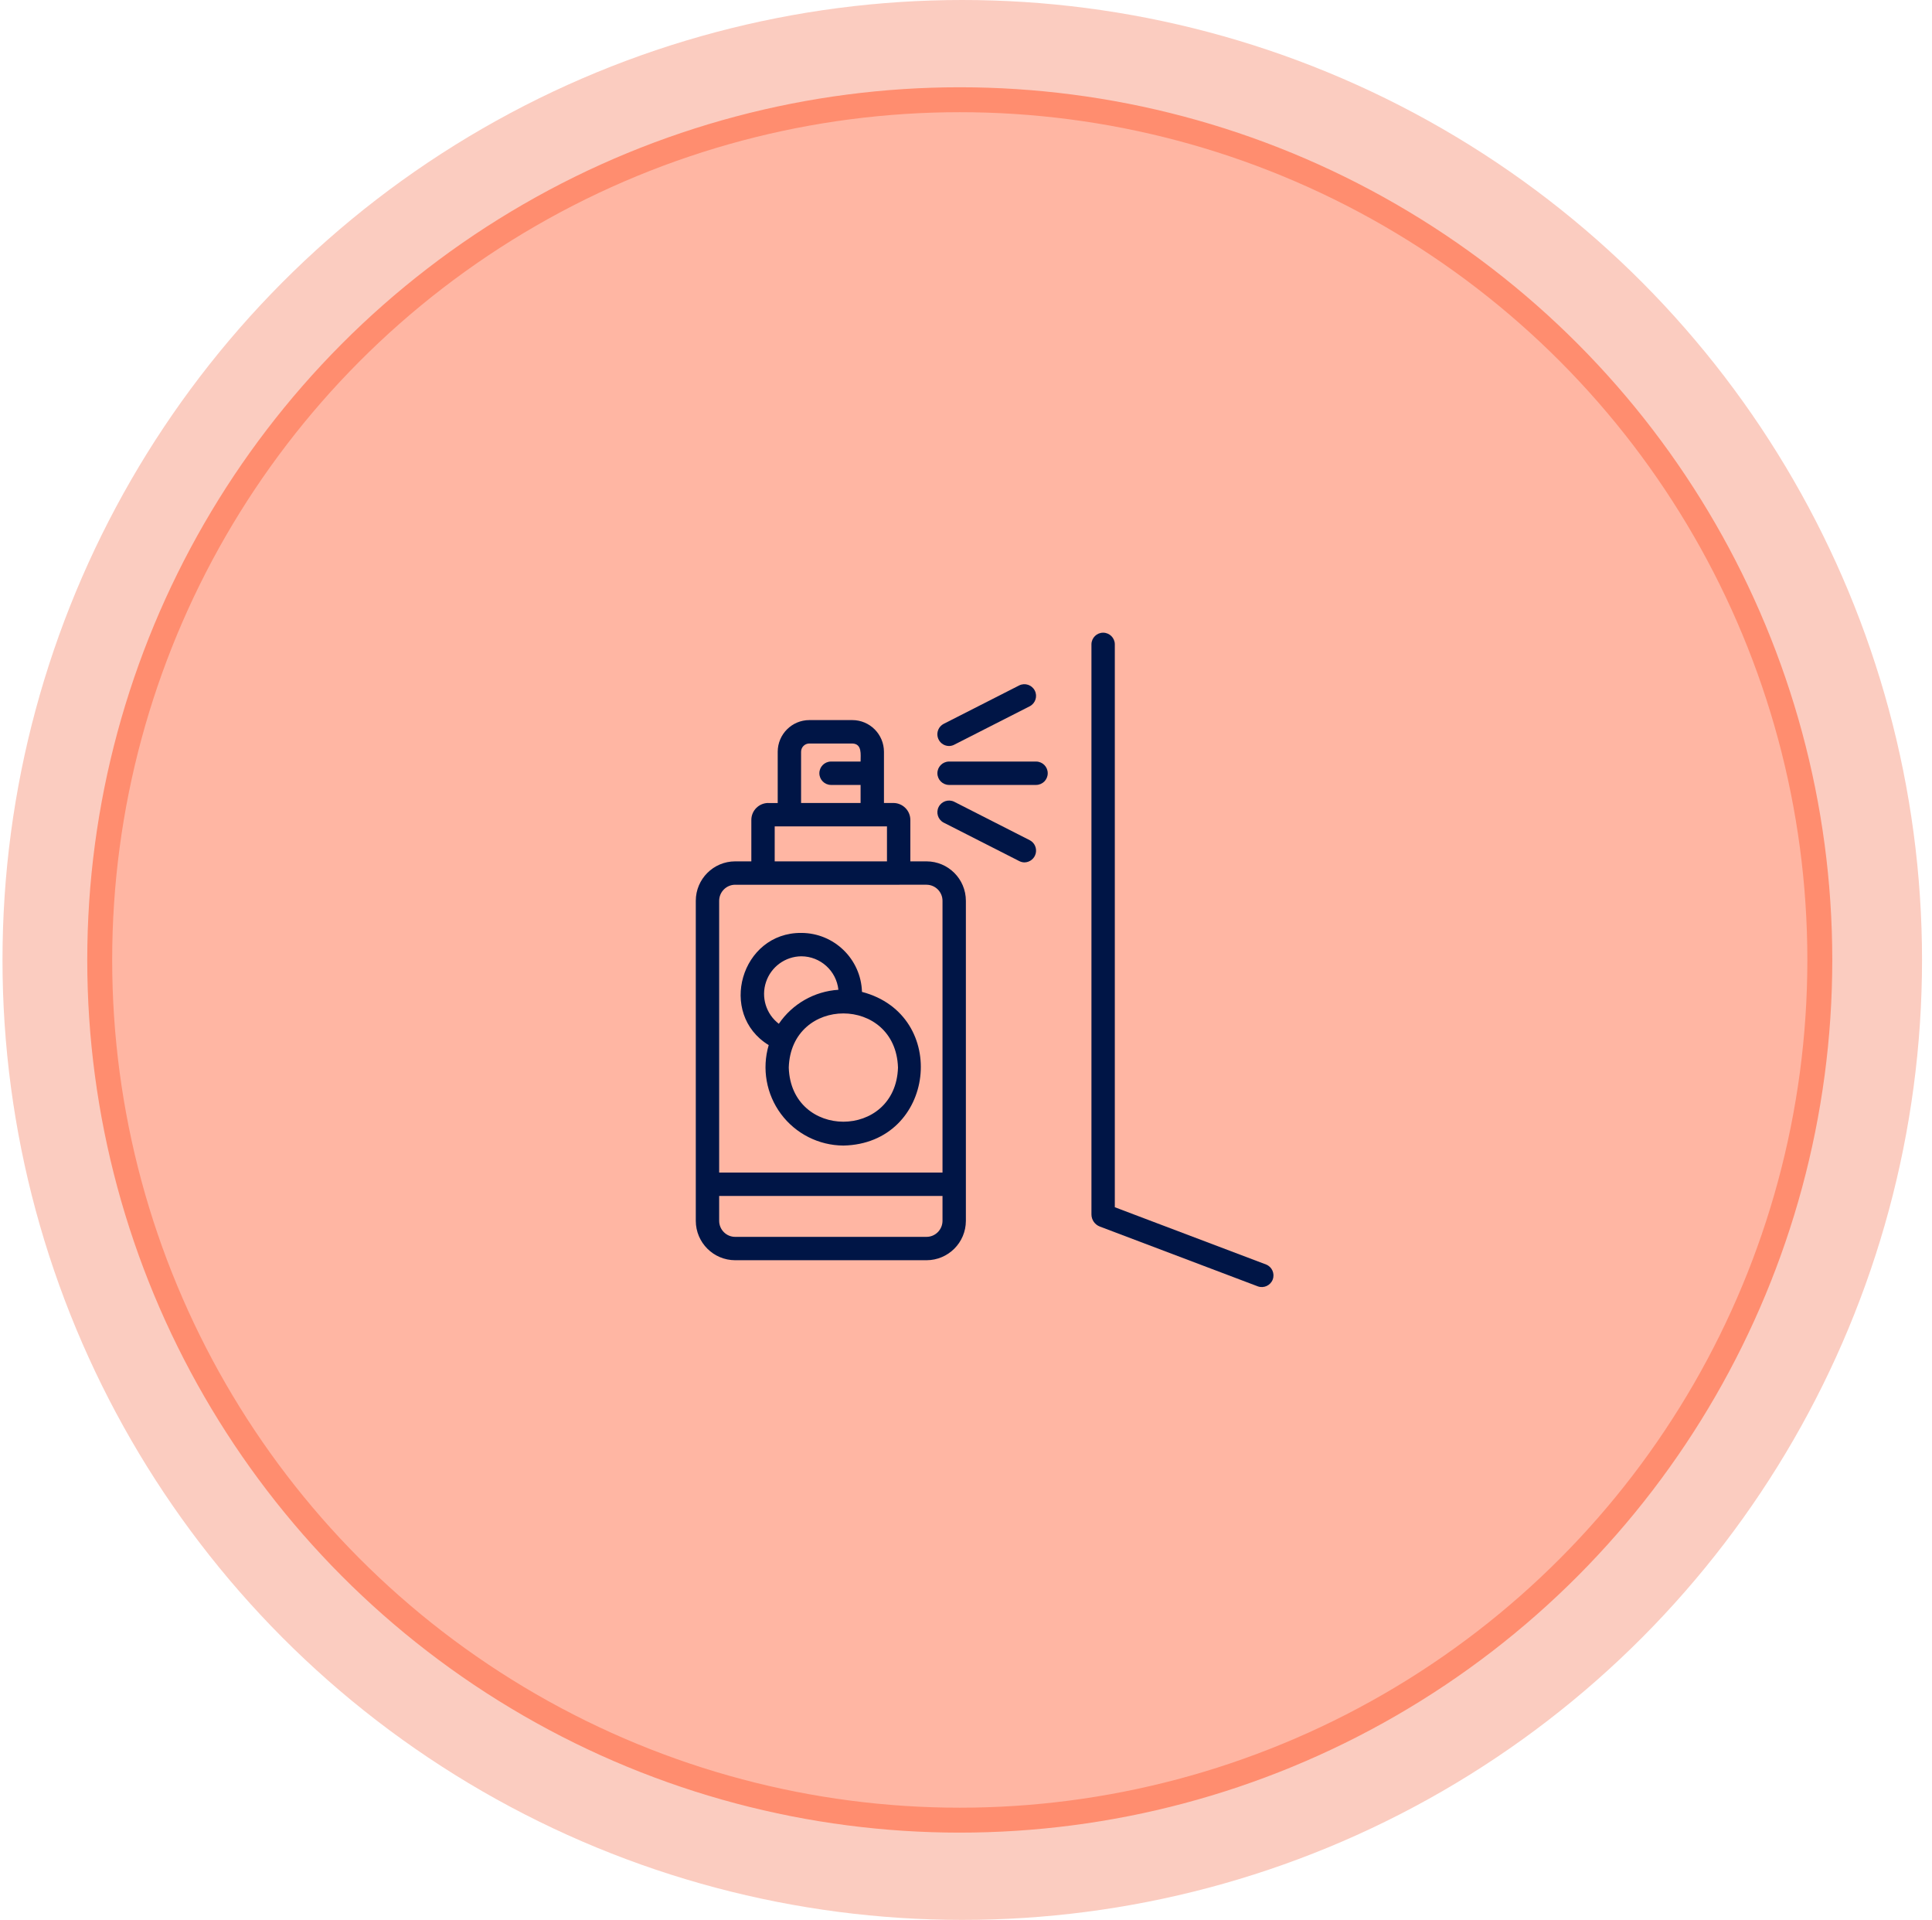 <svg width="155" height="154" viewBox="0 0 155 154" fill="none" xmlns="http://www.w3.org/2000/svg">
<circle cx="77.2" cy="77" r="77" fill="#FBCCC0"/>
<circle cx="77" cy="77" r="69" fill="#FFB6A3" stroke="#FF8D6F" stroke-width="2"/>
<path d="M74.331 69.092H73.035V65.771C73.035 65.019 72.425 64.412 71.675 64.409H70.918V60.3C70.916 58.899 69.782 57.762 68.38 57.76H64.932C63.531 57.762 62.397 58.899 62.394 60.3V64.412H61.637V64.409C60.887 64.412 60.278 65.019 60.278 65.771V69.092H58.982C57.238 69.094 55.825 70.508 55.822 72.251V97.927C55.825 99.671 57.238 101.084 58.982 101.086H74.331C76.075 101.084 77.488 99.671 77.49 97.927V72.251C77.488 70.508 76.075 69.094 74.331 69.092ZM64.269 60.301C64.269 59.933 64.567 59.638 64.932 59.638H68.38C69.186 59.666 69.038 60.53 69.043 61.086H66.655C66.146 61.095 65.736 61.513 65.736 62.023C65.736 62.534 66.146 62.952 66.657 62.961H69.043V64.409H64.269L64.269 60.301ZM62.153 66.287C62.76 66.289 69.189 66.287 69.981 66.287H71.16V69.092H62.152L62.153 66.287ZM58.981 70.969L74.331 70.967C75.038 70.969 75.613 71.544 75.615 72.252V94.056H57.697V72.252C57.7 71.544 58.274 70.969 58.981 70.967L58.981 70.969ZM74.331 99.212H58.981C58.274 99.212 57.699 98.637 57.697 97.927V95.93H75.615V97.93V97.927C75.612 98.637 75.038 99.212 74.331 99.212Z" fill="#001546"/>
<path d="M101.58 101.431L89.439 96.835V51.672C89.432 51.161 89.015 50.75 88.502 50.75C87.991 50.75 87.574 51.16 87.564 51.672V97.409C87.564 97.843 87.834 98.232 88.237 98.385L100.917 103.184C101.397 103.356 101.927 103.109 102.108 102.634C102.288 102.156 102.053 101.621 101.58 101.431Z" fill="#001546"/>
<path d="M83.139 61.086H76.126C75.615 61.096 75.205 61.513 75.205 62.024C75.205 62.535 75.615 62.952 76.126 62.961H83.141H83.138C83.649 62.952 84.057 62.535 84.057 62.024C84.057 61.513 83.65 61.096 83.139 61.086Z" fill="#001546"/>
<path d="M76.126 59.839C76.274 59.839 76.419 59.806 76.55 59.738L82.623 56.647C83.075 56.405 83.251 55.85 83.019 55.395C82.787 54.938 82.234 54.753 81.775 54.976L75.7 58.067C75.322 58.269 75.128 58.702 75.228 59.117C75.329 59.534 75.697 59.832 76.126 59.839Z" fill="#001546"/>
<path d="M82.624 67.4L76.551 64.309C76.092 64.086 75.538 64.271 75.306 64.728C75.074 65.183 75.25 65.741 75.7 65.98L81.775 69.071C81.906 69.139 82.052 69.174 82.199 69.174C82.626 69.165 82.996 68.867 83.095 68.45C83.195 68.035 83.003 67.602 82.624 67.4Z" fill="#001546"/>
<path d="M61.671 83.83C61.113 85.724 61.479 87.77 62.655 89.354C63.834 90.938 65.688 91.876 67.662 91.888C75.047 91.742 76.228 81.416 69.154 79.562C69.075 76.93 66.921 74.837 64.289 74.832C59.451 74.788 57.565 81.319 61.671 83.83ZM72.044 85.632C71.859 91.424 63.464 91.421 63.281 85.632C63.464 79.841 71.859 79.843 72.044 85.632ZM64.289 76.707C65.819 76.712 67.103 77.87 67.263 79.395V79.393C65.334 79.517 63.569 80.523 62.484 82.121C61.46 81.338 61.047 79.993 61.455 78.772C61.861 77.549 62.999 76.719 64.289 76.707Z" fill="#001546"/>
</svg>

